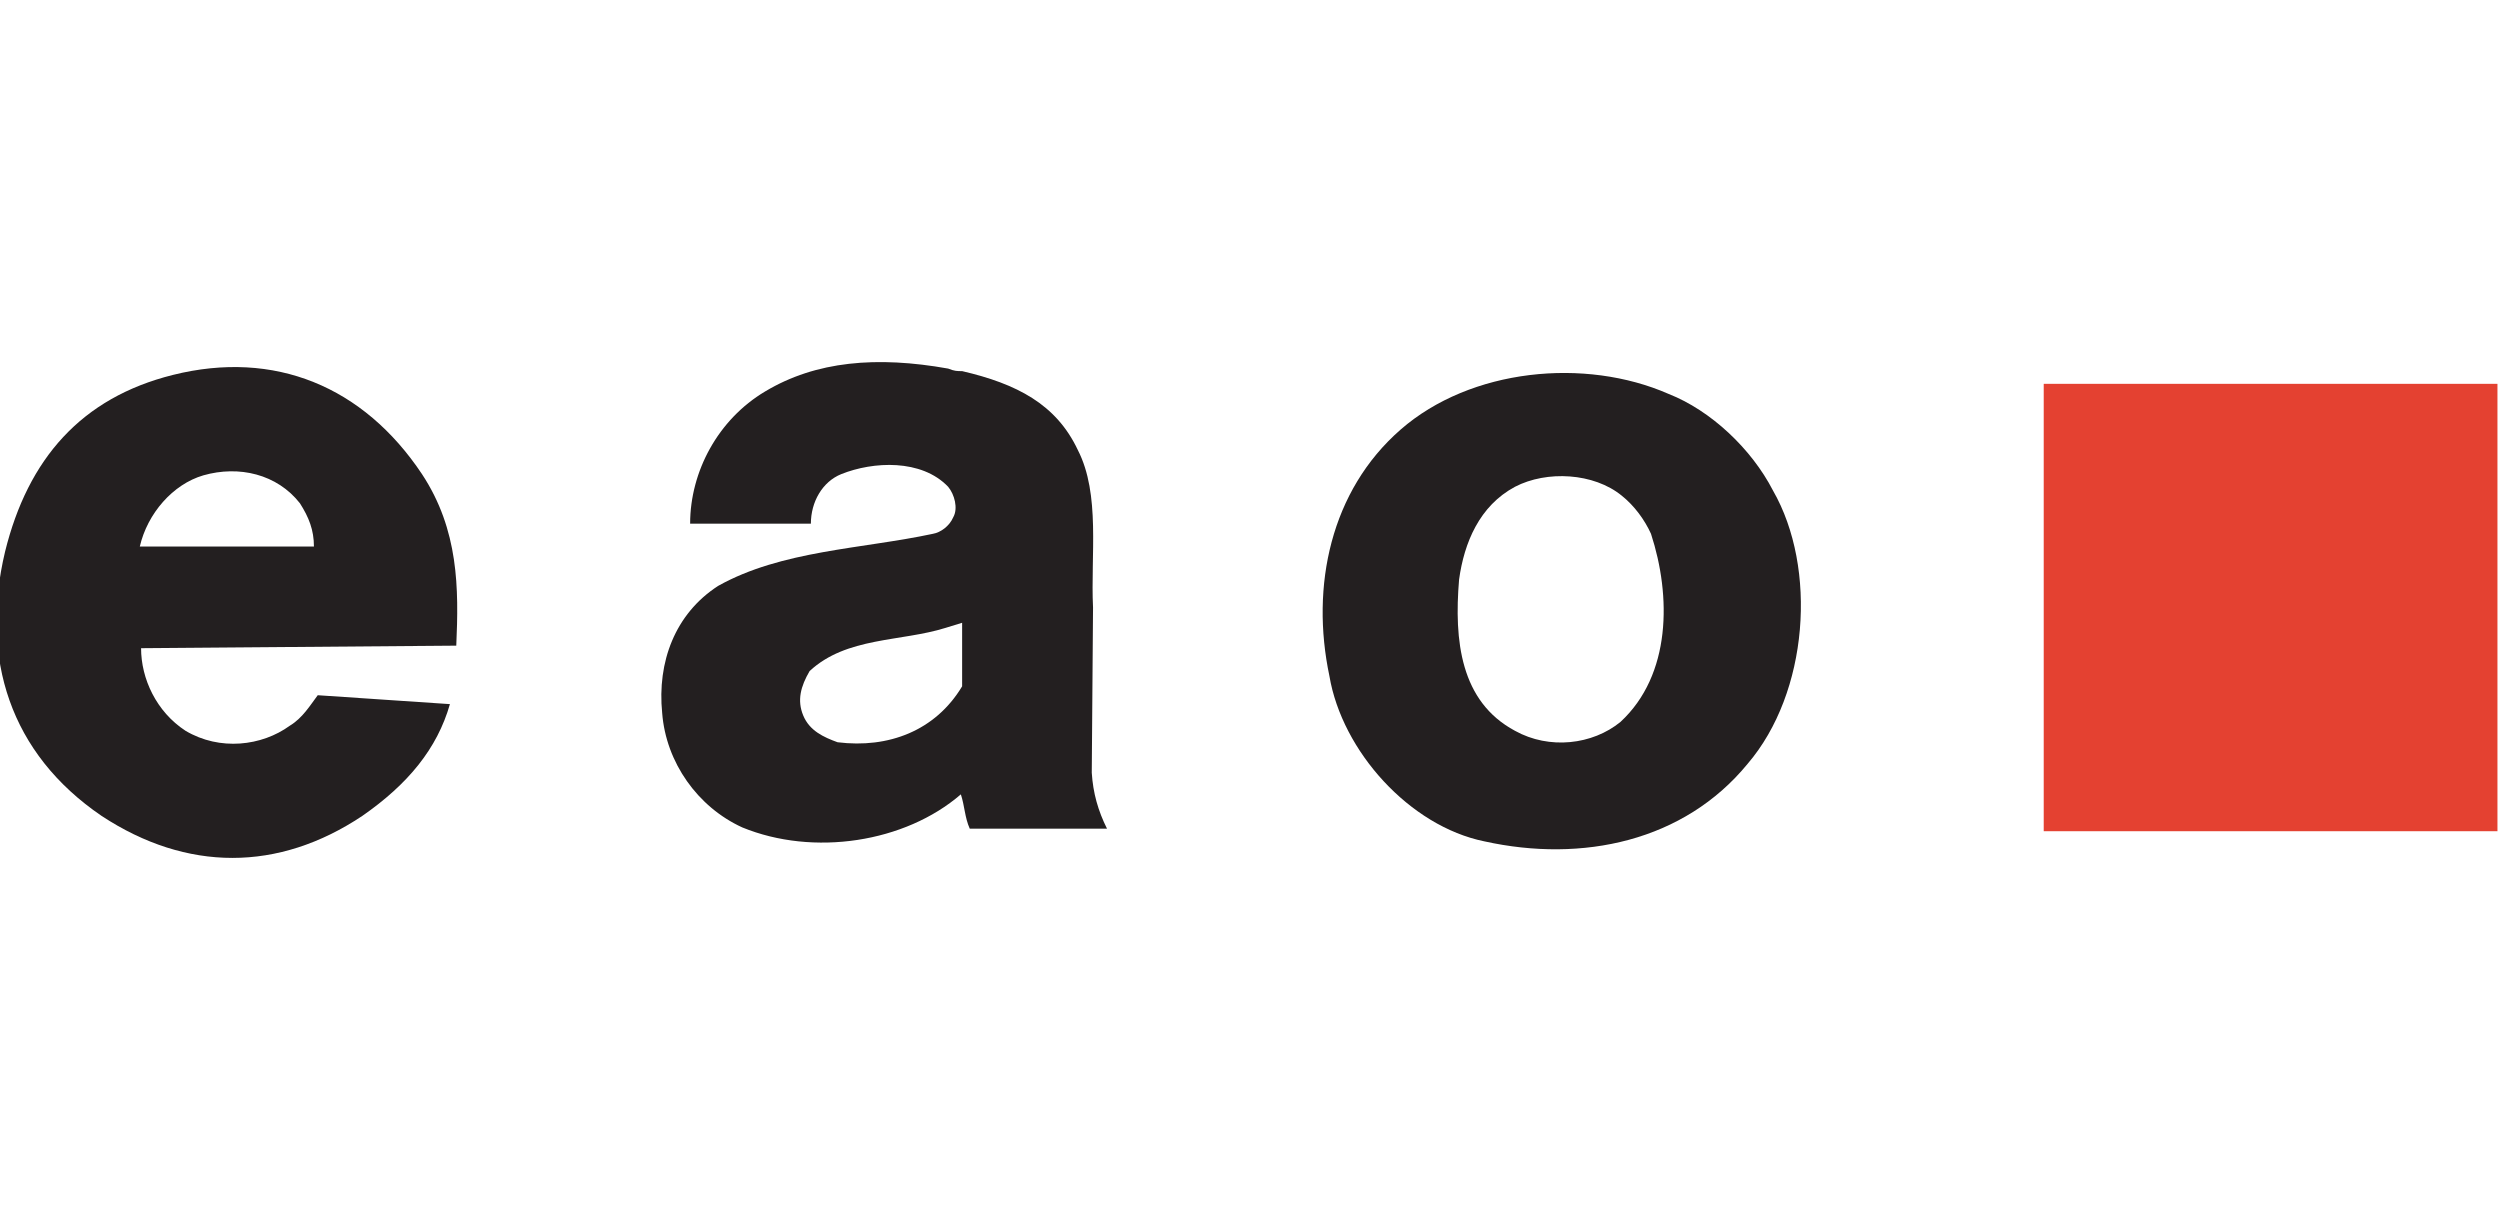 <?xml version="1.0" encoding="utf-8" standalone="no"?>
<!-- Generator: Adobe Illustrator 28.0.0, SVG Export Plug-In . SVG Version: 6.00 Build 0)  --><svg xmlns="http://www.w3.org/2000/svg" xmlns:xlink="http://www.w3.org/1999/xlink" id="Layer_1" style="enable-background:new 0 0 196.7 96;" version="1.1" viewBox="0 0 196.7 96" x="0px" xml:space="preserve" y="0px">
<style type="text/css">
	.st0{fill:#231F20;}
	.st1{fill:#E44131;}
</style>
<g>
	<path class="st0" d="M75.7,54v-5l-1.3,0.4c-3.5,1.1-7.8,0.7-10.7,3.4c-0.7,1.2-1,2.3-0.5,3.5c0.5,1.2,1.6,1.7,2.7,2.1   C69.9,58.9,73.6,57.5,75.7,54L75.7,54z M75.7,29.2c4.3,1,7.4,2.6,9.1,6.2c1.8,3.5,1,8.3,1.2,12.4l-0.1,13c0.1,1.6,0.5,3,1.2,4.4   H76.3c-0.4-0.9-0.4-1.8-0.7-2.7c-4.4,3.8-11.6,4.9-17.2,2.6c-3.5-1.6-6-5.1-6.3-9c-0.4-4,1-7.8,4.4-10c5-2.8,11.3-2.9,16.9-4.1   c0.6-0.1,1.3-0.6,1.6-1.3c0.4-0.7,0.1-1.8-0.4-2.4c-2.1-2.2-5.9-2-8.4-1c-1.5,0.6-2.4,2.2-2.4,3.9h-9.5c0-4.1,2.2-8.2,5.9-10.4   C64.2,28.4,69,28,74.6,29C75.1,29.2,75.3,29.2,75.7,29.2L75.7,29.2z"/>
	<path class="st0" d="M23.6,39.6c-1.8-2.3-4.8-3-7.6-2.2c-2.4,0.7-4.4,3-5,5.6h13.7C24.7,41.7,24.3,40.7,23.6,39.6L23.6,39.6z    M33.2,37.3c2.9,4.4,2.9,9,2.7,13.5L11.1,51c0,2.4,1.2,5,3.5,6.5c2.7,1.6,6,1.2,8.2-0.4c1-0.6,1.6-1.6,2.2-2.4l10.4,0.7   c-1,3.5-3.3,6.3-6.9,8.8c-6.6,4.4-13.8,4.4-20.5,0c-7.2-4.9-9.6-12.4-7.6-20.8c1.8-7.3,6-12.1,13.2-13.9   C21.6,27.5,28.6,30.4,33.2,37.3L33.2,37.3z"/>
	<path class="st0" d="M127.5,56.8c4-3.7,4-9.9,2.4-14.8c-0.5-1.1-1.3-2.2-2.3-3c-2.2-1.8-5.9-2-8.4-0.7c-2.8,1.5-4,4.4-4.4,7.3   c-0.4,4.8,0.1,9.6,4.4,11.9C121.9,59,125.3,58.6,127.5,56.8L127.5,56.8z M137.5,60.1c-5,6.1-13,7.8-20.7,6.1   c-5.9-1.2-11.2-7.1-12.2-13c-1.5-7.1,0.1-14.6,5.6-19.4c5.5-4.8,14.5-5.7,21.1-2.8c3.3,1.3,6.5,4.3,8.2,7.6   C143,44.7,142.3,54.5,137.5,60.1L137.5,60.1z"/>
	<polygon class="st1" points="196.5,65.4 160.8,65.4 160.8,30.2 196.5,30.2  "/>
</g>
</svg>
